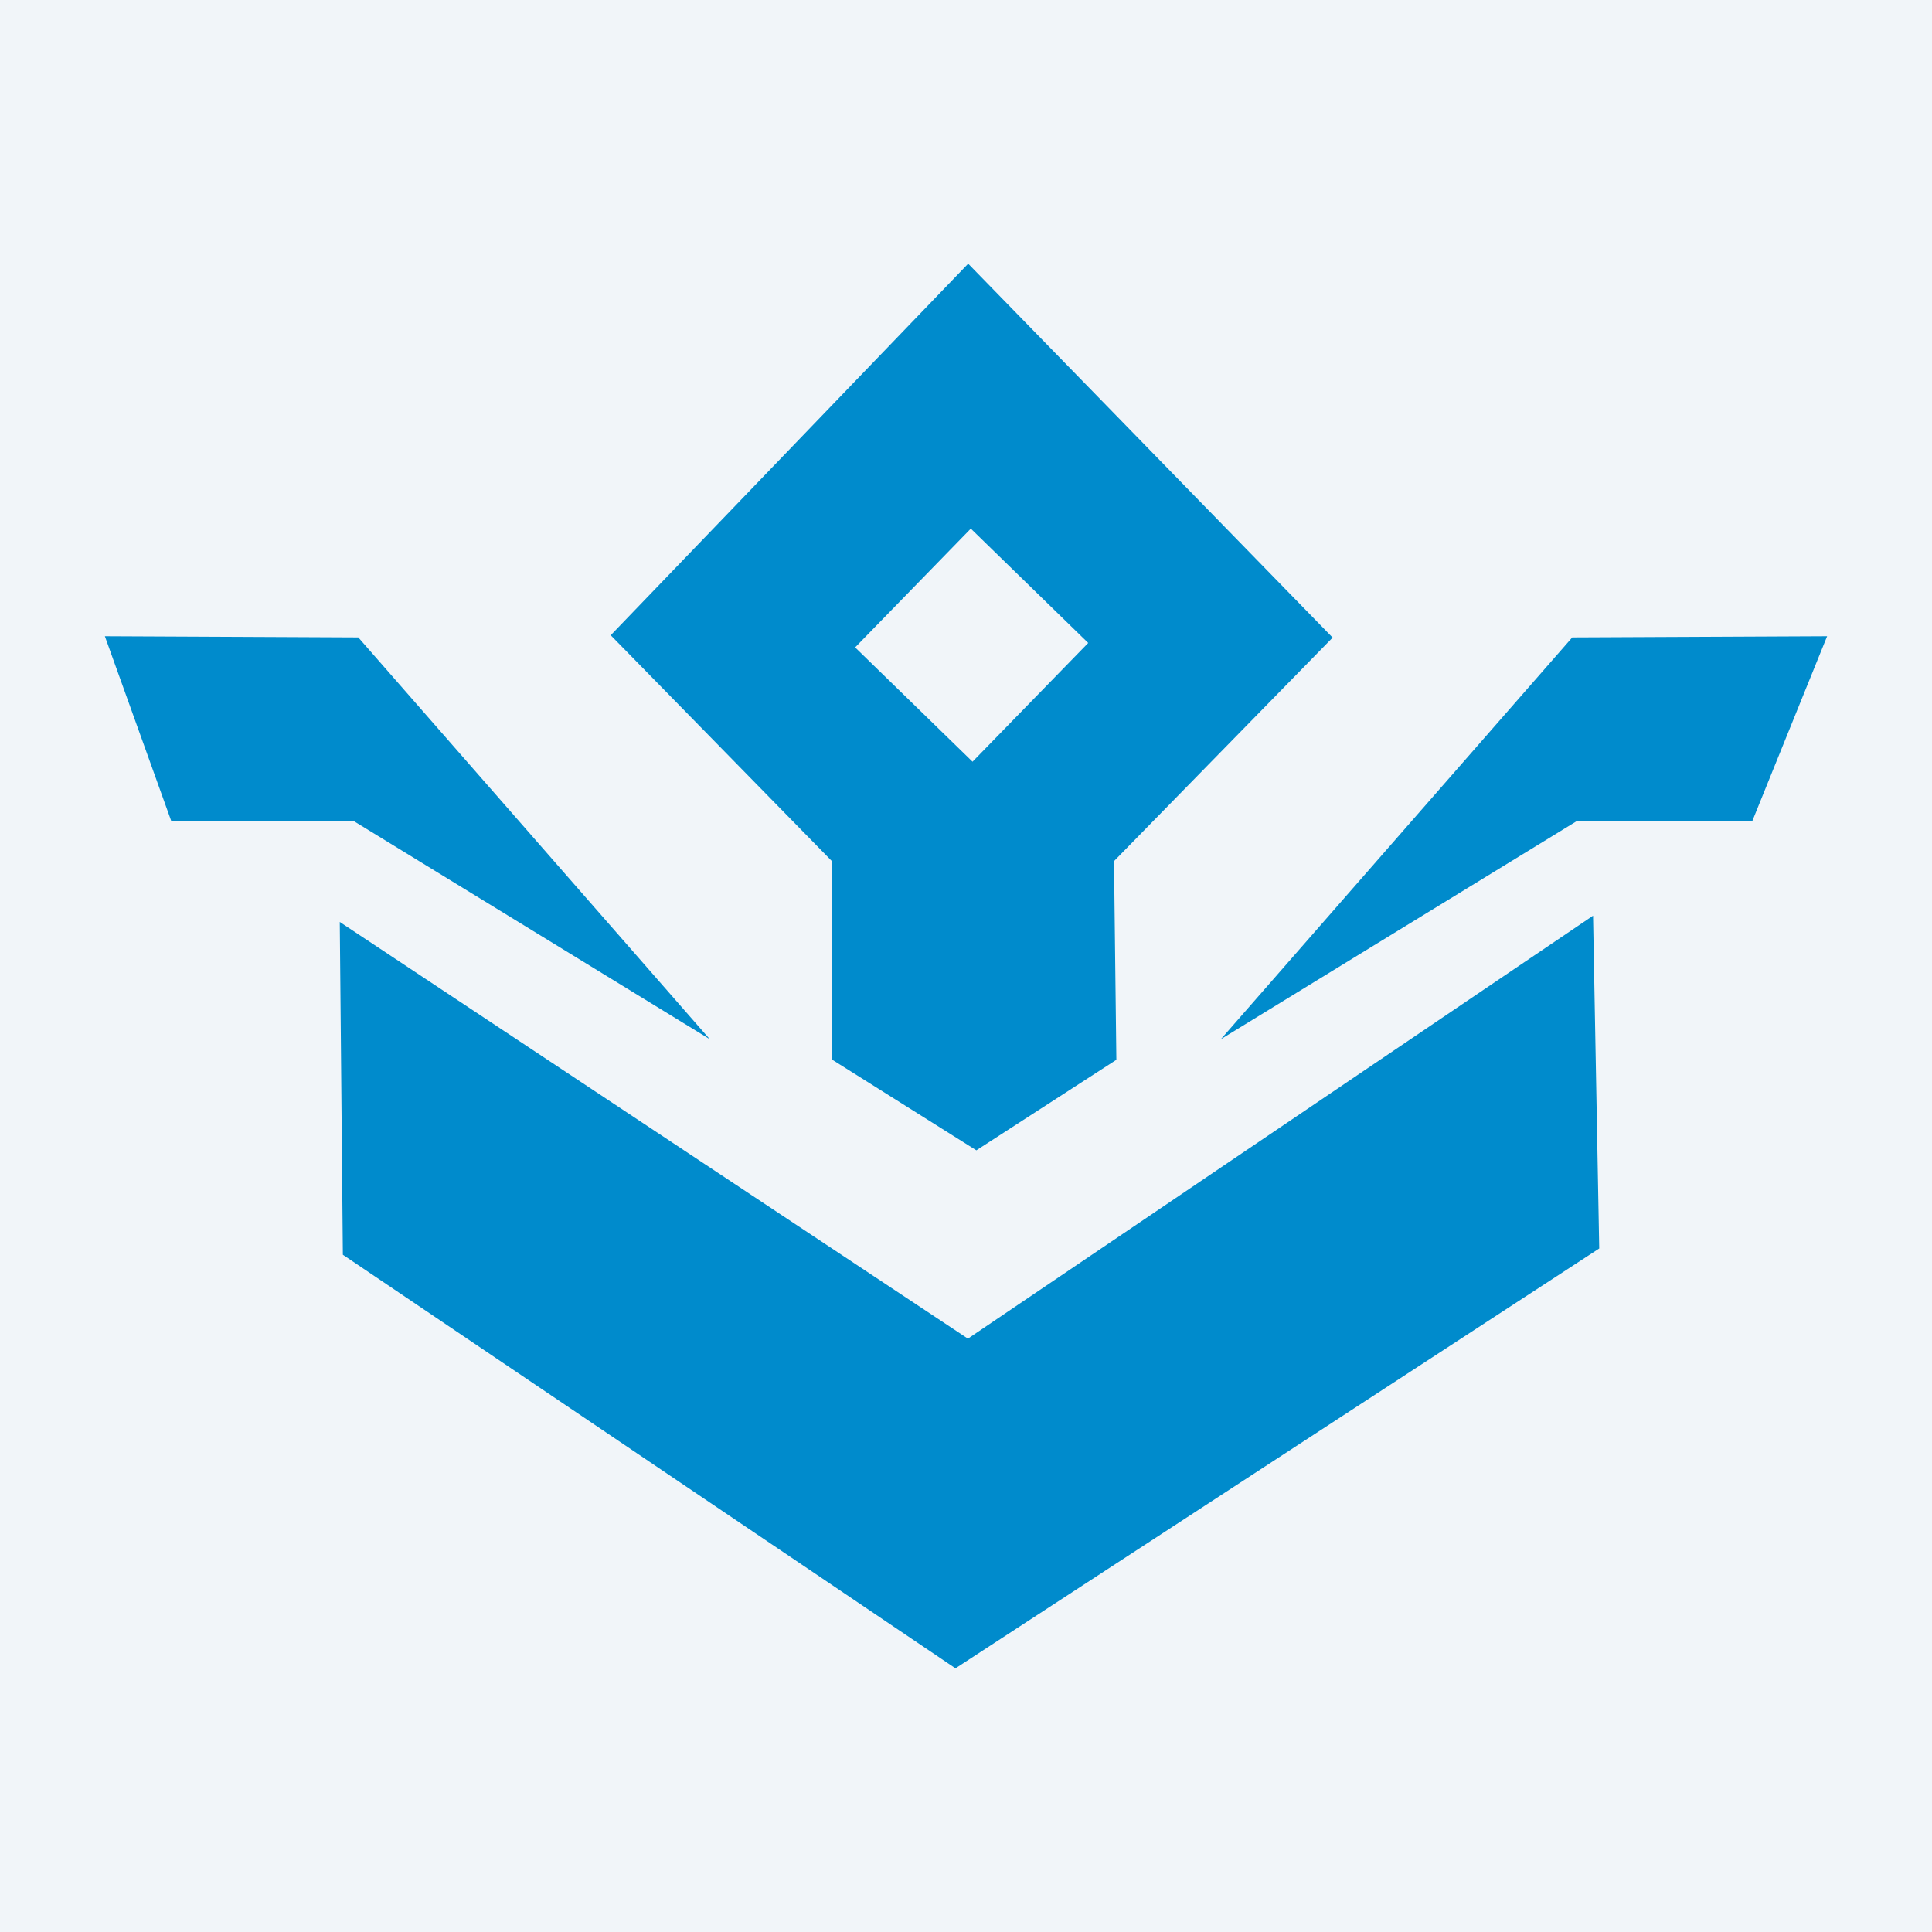 <?xml version="1.0" encoding="UTF-8"?>
<!DOCTYPE svg PUBLIC "-//W3C//DTD SVG 1.1//EN" "http://www.w3.org/Graphics/SVG/1.1/DTD/svg11.dtd">
<!-- Creator: CorelDRAW 2021.5 -->
<svg xmlns="http://www.w3.org/2000/svg" xml:space="preserve" width="96px" height="96px" version="1.1" style="shape-rendering:geometricPrecision; text-rendering:geometricPrecision; image-rendering:optimizeQuality; fill-rule:evenodd; clip-rule:evenodd"
viewBox="0 0 2127.8 2127.8"
 xmlns:xlink="http://www.w3.org/1999/xlink"
 xmlns:xodm="http://www.corel.com/coreldraw/odm/2003">
 <defs>
  <style type="text/css">
   <![CDATA[
    .fil1 {fill:#008BCC}
    .fil0 {fill:#F1F5F9}
   ]]>
  </style>
 </defs>
 <g id="Слой_x0020_1">
  <rect class="fil0" width="2127.8" height="2127.8"/>
  <path class="fil1" d="M2012.3 700.7l-82.5 203.8 -193.7 0.1 -391.5 239.9 387 -442.5 280.7 -1.3zm-1638.1 314.7l3.4 366.5 674.7 455.5 709 -462.4 -6.8 -366.5 -688.5 465.8 -691.8 -458.9zm298.4 -315.8l393.7 -409.2 401.4 411.8 -240.8 246.2 2.6 218.8 -154.2 99.7 -159.2 -100.1 0 -218.5 -243.5 -248.7zm396.6 -117.4l129.3 125.9 -127.4 130.8 -129.3 -125.9 127.4 -130.8zm-953.7 118.5l73.2 203.8 201.4 0.1 391.6 239.9 -387.1 -442.5 -279.1 -1.3z"/>
 </g>
</svg>

